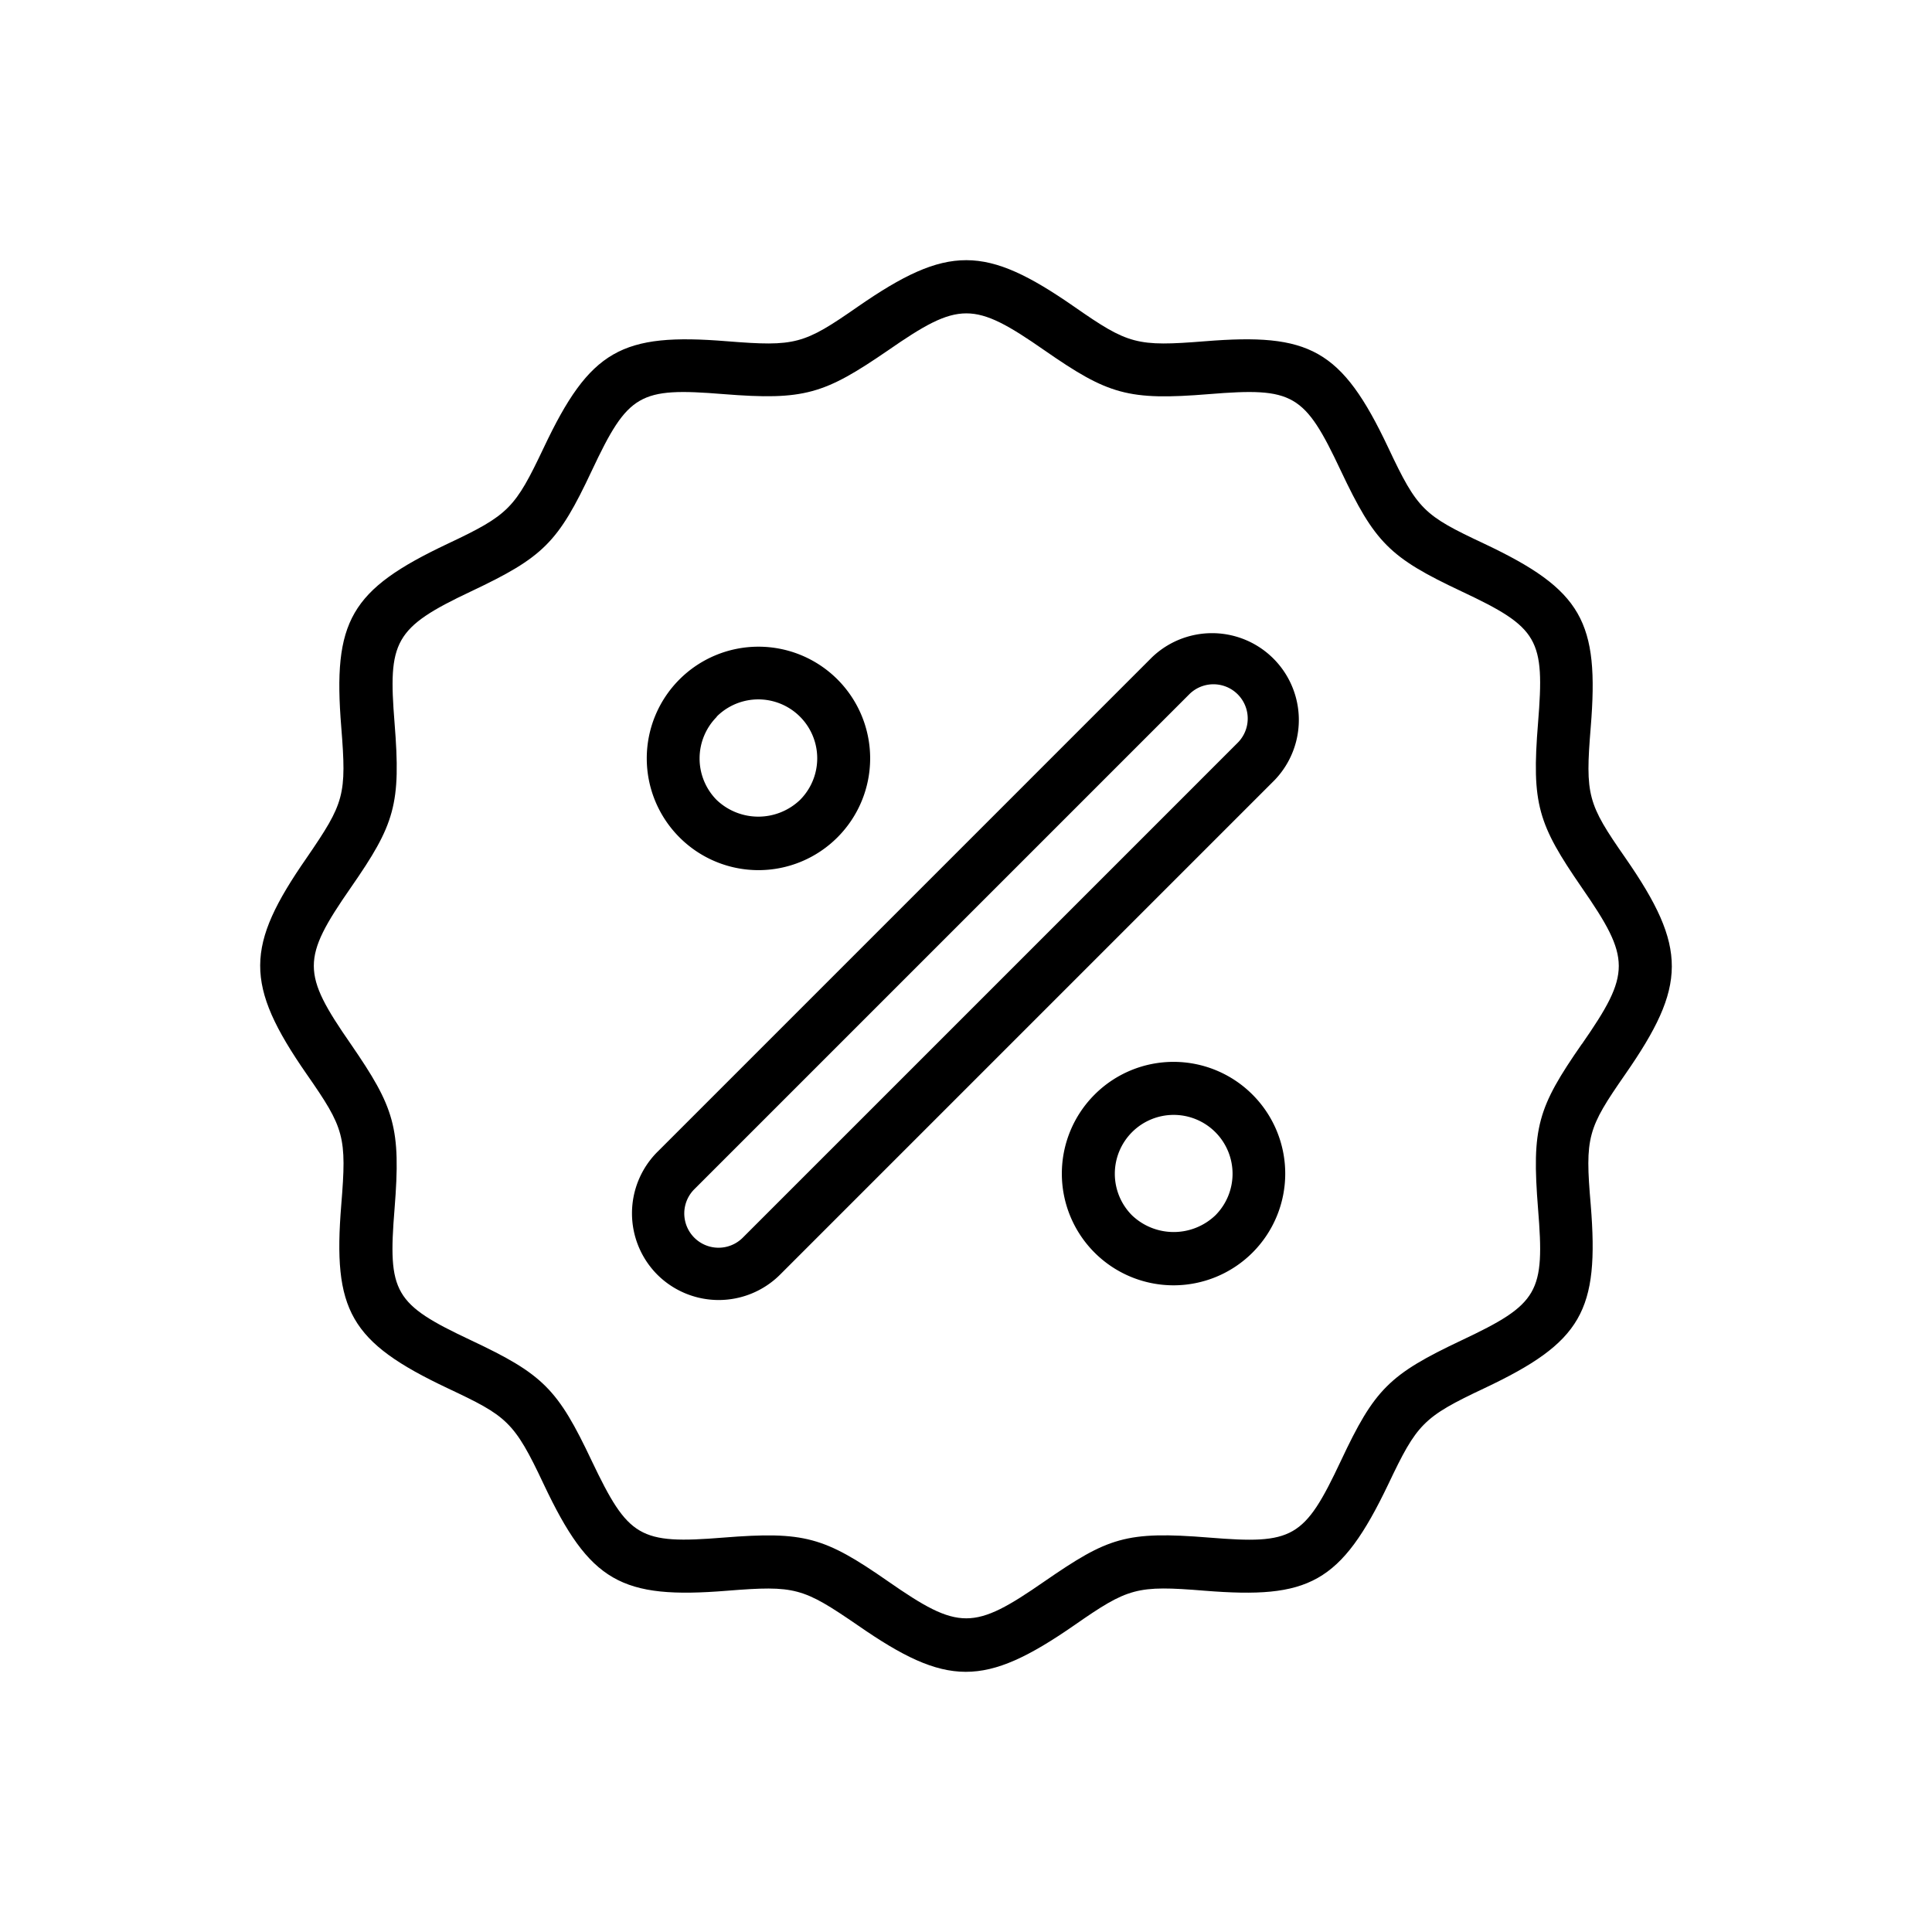 <svg id="O" xmlns="http://www.w3.org/2000/svg" viewBox="0 0 128 128"><title>DISCOUNT</title><path d="M107.68,71.17c4.07-5.86,4.15-8.36,0-14.34-2.5-3.59-2.66-4.12-2.29-8.65.57-7-.56-9.09-7.06-12.16-4-1.88-4.41-2.23-6.35-6.35-3.1-6.57-5.23-7.62-12.16-7.06-4.52.36-5.06.21-8.65-2.29-5.89-4.09-8.38-4.13-14.34,0-3.59,2.5-4.12,2.65-8.65,2.29-7-.57-9.09.56-12.16,7.06-1.9,4-2.3,4.44-6.35,6.35-6.48,3.06-7.63,5.12-7.06,12.16.36,4.52.21,5-2.29,8.65-4.07,5.86-4.15,8.36,0,14.34,2.5,3.59,2.66,4.12,2.29,8.65-.57,7,.56,9.09,7.06,12.16,3.9,1.84,4.38,2.16,6.35,6.35,3.06,6.48,5.12,7.63,12.16,7.06,4.52-.36,5-.21,8.65,2.29,5.89,4.09,8.38,4.13,14.34,0,3.58-2.49,4.12-2.66,8.65-2.29,6.89.55,9-.45,12.16-7.06,1.9-4,2.3-4.44,6.35-6.35,6.48-3.06,7.63-5.12,7.06-12.16C105,75.3,105.18,74.77,107.68,71.17Zm-2.88-2c-2.93,4.22-3.33,5.52-2.9,10.92.45,5.55.06,6.29-5.07,8.71-4.8,2.27-5.76,3.23-8,8-2.42,5.14-3.16,5.52-8.71,5.07s-6.71,0-10.92,2.9c-4.7,3.26-5.66,3.27-10.36,0-4.23-2.94-5.53-3.33-10.92-2.9-5.57.45-6.29,0-8.71-5.07-2.26-4.78-3.22-5.75-8-8-5.12-2.41-5.52-3.14-5.07-8.71.43-5.4,0-6.7-2.9-10.92-3.26-4.7-3.27-5.65,0-10.36,2.93-4.22,3.33-5.52,2.9-10.92s-.06-6.29,5.07-8.71c4.8-2.27,5.76-3.23,8-8,2.41-5.12,3.14-5.52,8.71-5.07,5.39.43,6.69,0,10.92-2.9,4.7-3.26,5.66-3.27,10.36,0,4.22,2.93,5.52,3.34,10.92,2.9,5.57-.45,6.3-.05,8.71,5.07,2.26,4.78,3.22,5.75,8,8,5.12,2.41,5.52,3.14,5.07,8.71-.44,5.4,0,6.71,2.9,10.92C108.06,63.52,108.07,64.47,104.8,69.18Z"/><path d="M72.52,72.52a7.4,7.4,0,1,0,10.46,0A7.39,7.39,0,0,0,72.52,72.52Zm8,8a4,4,0,0,1-5.52,0,3.9,3.9,0,1,1,5.52,0Z"/><path d="M55.48,55.48a7.4,7.4,0,1,0-10.46,0A7.39,7.39,0,0,0,55.48,55.48Zm-8-8A3.9,3.9,0,0,1,53,53a4,4,0,0,1-5.52,0A3.91,3.91,0,0,1,47.49,47.49Z"/><path d="M76.32,43.55,43.55,76.32a5.76,5.76,0,0,0,0,8.13h0a5.76,5.76,0,0,0,8.13,0L84.45,51.68a5.75,5.75,0,0,0-8.13-8.13ZM82,49.21,49.21,82A2.25,2.25,0,0,1,46,78.79L78.79,46A2.25,2.25,0,0,1,82,49.21Z"/></svg>